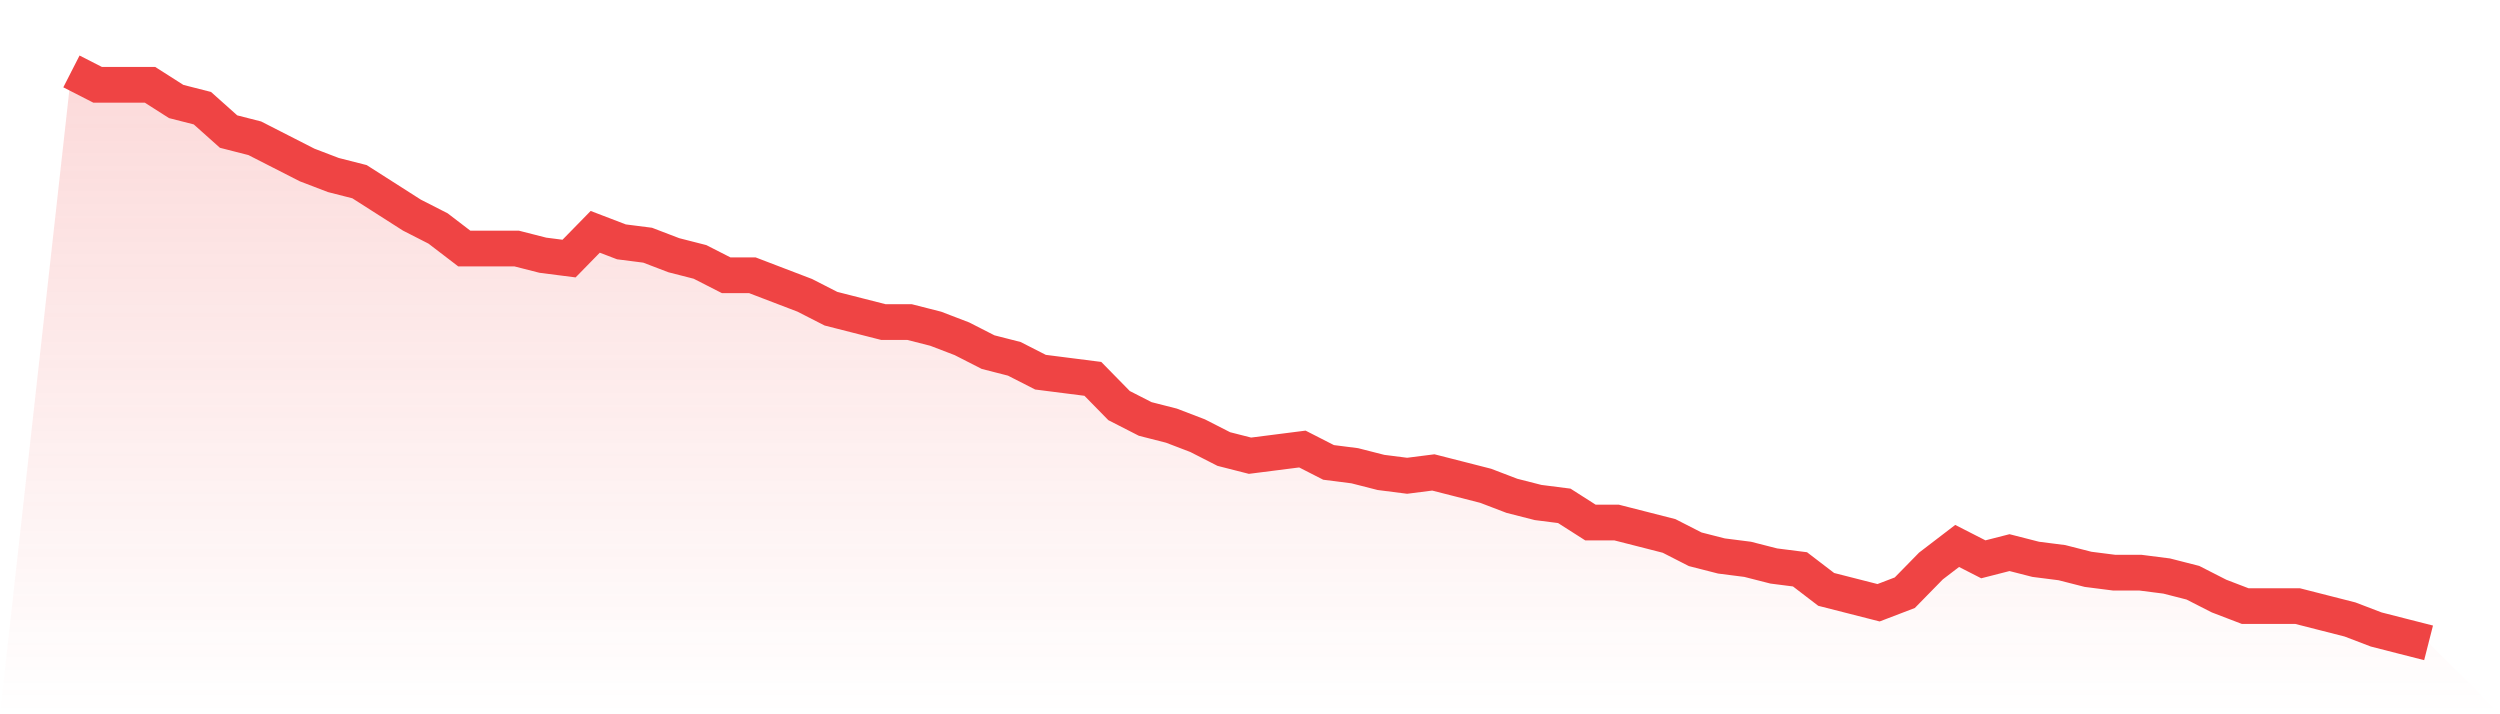 <svg viewBox="0 0 140 40" xmlns="http://www.w3.org/2000/svg">
<defs>
<linearGradient id="gradient" x1="0" x2="0" y1="0" y2="1">
<stop offset="0%" stop-color="#ef4444" stop-opacity="0.2"/>
<stop offset="100%" stop-color="#ef4444" stop-opacity="0"/>
</linearGradient>
</defs>
<path d="M4,4 L4,4 L5.467,4.749 L6.933,4.749 L8.4,4.749 L9.867,5.684 L11.333,6.058 L12.8,7.368 L14.267,7.743 L15.733,8.491 L17.2,9.24 L18.667,9.801 L20.133,10.175 L21.6,11.111 L23.067,12.047 L24.533,12.795 L26,13.918 L27.467,13.918 L28.933,13.918 L30.4,14.292 L31.867,14.48 L33.333,12.982 L34.8,13.544 L36.267,13.731 L37.733,14.292 L39.2,14.667 L40.667,15.415 L42.133,15.415 L43.6,15.977 L45.067,16.538 L46.533,17.287 L48,17.661 L49.467,18.035 L50.933,18.035 L52.4,18.409 L53.867,18.971 L55.333,19.719 L56.8,20.094 L58.267,20.842 L59.733,21.029 L61.2,21.216 L62.667,22.713 L64.133,23.462 L65.6,23.836 L67.067,24.398 L68.533,25.146 L70,25.52 L71.467,25.333 L72.933,25.146 L74.4,25.895 L75.867,26.082 L77.333,26.456 L78.8,26.643 L80.267,26.456 L81.733,26.83 L83.2,27.205 L84.667,27.766 L86.133,28.14 L87.6,28.327 L89.067,29.263 L90.533,29.263 L92,29.637 L93.467,30.012 L94.933,30.76 L96.4,31.135 L97.867,31.322 L99.333,31.696 L100.8,31.883 L102.267,33.006 L103.733,33.38 L105.2,33.754 L106.667,33.193 L108.133,31.696 L109.6,30.573 L111.067,31.322 L112.533,30.947 L114,31.322 L115.467,31.509 L116.933,31.883 L118.4,32.07 L119.867,32.07 L121.333,32.257 L122.8,32.632 L124.267,33.38 L125.733,33.942 L127.2,33.942 L128.667,33.942 L130.133,34.316 L131.6,34.69 L133.067,35.251 L134.533,35.626 L136,36 L140,40 L0,40 z" fill="url(#gradient)"/>
<path d="M4,4 L4,4 L5.467,4.749 L6.933,4.749 L8.4,4.749 L9.867,5.684 L11.333,6.058 L12.8,7.368 L14.267,7.743 L15.733,8.491 L17.2,9.24 L18.667,9.801 L20.133,10.175 L21.6,11.111 L23.067,12.047 L24.533,12.795 L26,13.918 L27.467,13.918 L28.933,13.918 L30.4,14.292 L31.867,14.48 L33.333,12.982 L34.8,13.544 L36.267,13.731 L37.733,14.292 L39.2,14.667 L40.667,15.415 L42.133,15.415 L43.6,15.977 L45.067,16.538 L46.533,17.287 L48,17.661 L49.467,18.035 L50.933,18.035 L52.4,18.409 L53.867,18.971 L55.333,19.719 L56.8,20.094 L58.267,20.842 L59.733,21.029 L61.2,21.216 L62.667,22.713 L64.133,23.462 L65.6,23.836 L67.067,24.398 L68.533,25.146 L70,25.52 L71.467,25.333 L72.933,25.146 L74.4,25.895 L75.867,26.082 L77.333,26.456 L78.8,26.643 L80.267,26.456 L81.733,26.83 L83.2,27.205 L84.667,27.766 L86.133,28.14 L87.6,28.327 L89.067,29.263 L90.533,29.263 L92,29.637 L93.467,30.012 L94.933,30.76 L96.4,31.135 L97.867,31.322 L99.333,31.696 L100.8,31.883 L102.267,33.006 L103.733,33.38 L105.2,33.754 L106.667,33.193 L108.133,31.696 L109.6,30.573 L111.067,31.322 L112.533,30.947 L114,31.322 L115.467,31.509 L116.933,31.883 L118.4,32.07 L119.867,32.07 L121.333,32.257 L122.8,32.632 L124.267,33.38 L125.733,33.942 L127.2,33.942 L128.667,33.942 L130.133,34.316 L131.6,34.69 L133.067,35.251 L134.533,35.626 L136,36" fill="none" stroke="#ef4444" stroke-width="2"/>
</svg>